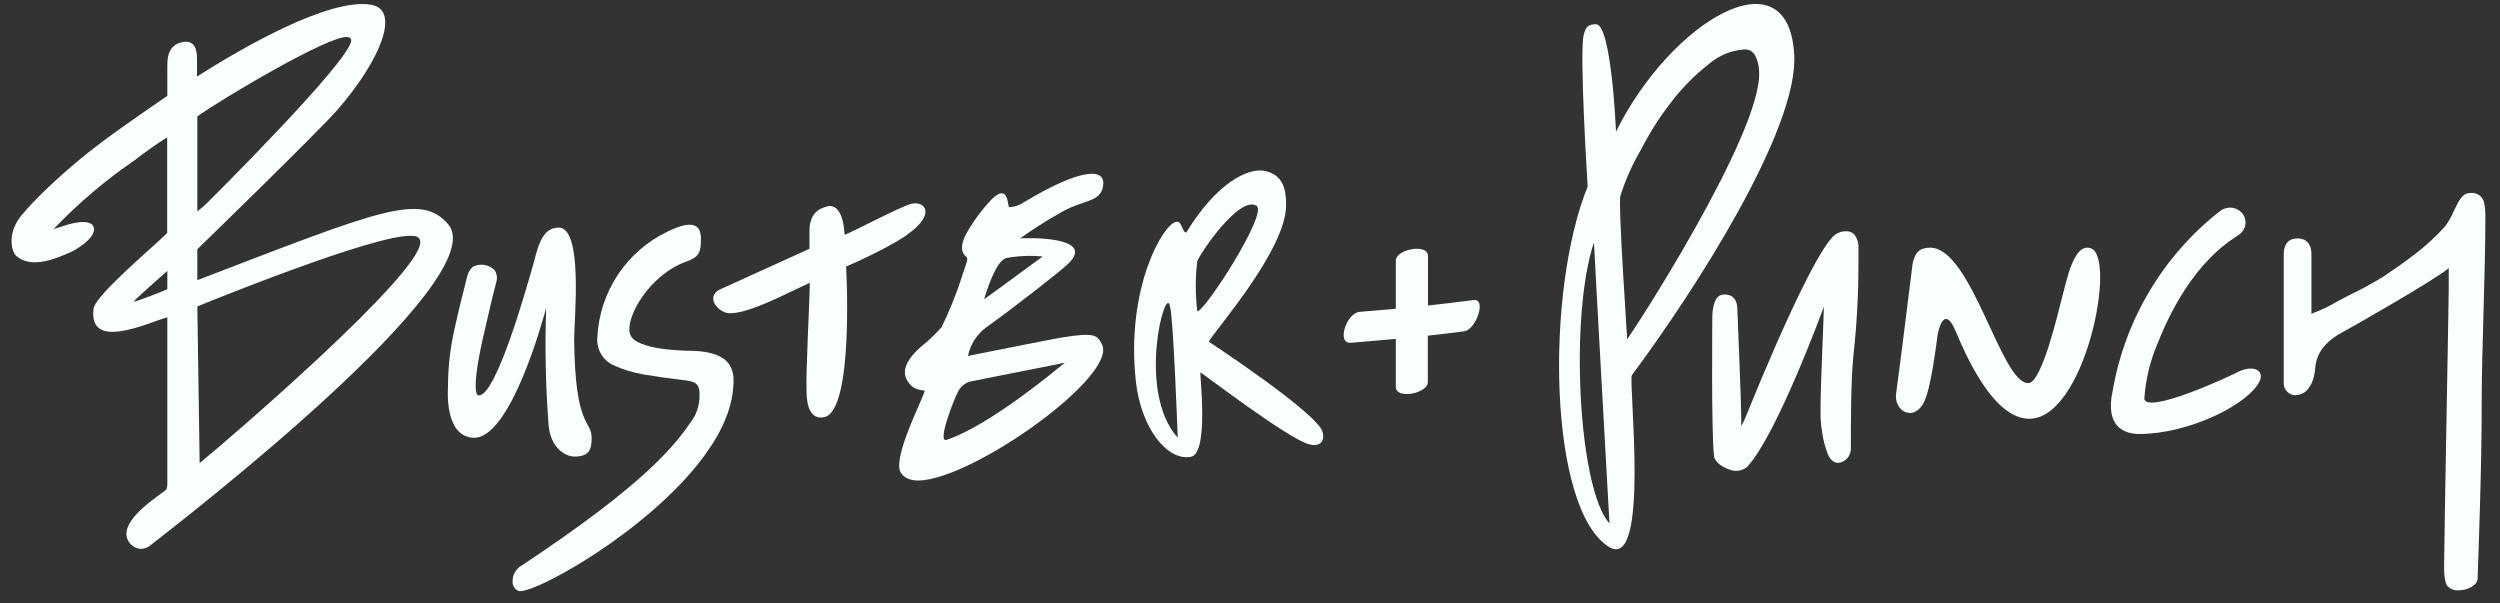 <svg width="199" height="48" viewBox="0 0 199 48" fill="none" xmlns="http://www.w3.org/2000/svg">
<rect x="0" y="0" width="199" height="48" fill="#333333" stroke="none"/>
<g clip-path="url(#clip0_7531_18104)">
<path d="M72.545 16.221C71.659 16.442 67.45 18.682 67.228 18.682C67.105 16.319 66.145 16.319 65.838 16.43C65.53 16.541 64.422 16.713 64.434 18.412V19.802L57.308 23.039C56.385 23.482 56.767 24.442 57.641 24.836C58.871 25.415 62.896 23.199 64.459 22.51C64.459 23.741 64.127 29.895 64.201 31.125C64.201 31.507 64.201 33.513 65.616 33.205C68.004 32.676 67.351 21.218 67.351 21.218C68.582 20.689 69.998 19.987 70.687 19.605C74.921 17.378 73.751 15.925 72.545 16.221Z" fill="#F9FFFF"/>
<path d="M35.659 17.832C33.456 15.309 30.194 16.749 15.708 22.3V19.838C15.708 19.838 25.296 10.534 26.908 8.688C30.268 4.798 31.917 0.798 29.554 0.38C26.194 -0.211 19.166 3.875 15.683 6.091V4.712C15.683 3.912 15.486 3.223 14.625 3.334C13.172 3.531 13.332 5.032 13.32 5.463V7.629C13.32 7.629 9.714 10.091 8.089 11.321C6.383 12.604 4.763 13.998 3.24 15.494C2.834 15.9 2.403 16.331 2.009 16.798C0.372 18.497 1 20.072 1.234 20.306C2.465 21.537 4.742 20.454 5.554 20.097C5.689 20.097 7.72 18.977 7.462 18.103C7.203 17.229 5.16 17.943 4.926 18.029L4.262 18.238C6.229 16.178 8.407 14.329 10.76 12.724C11.579 12.083 12.429 11.484 13.308 10.928C13.308 10.989 13.308 13.955 13.308 16.171V17.66C13.308 18.128 13.308 18.448 13.308 18.546C12.446 19.444 7.597 23.469 7.449 24.564C6.994 28.011 11.856 25.66 13.32 25.254V38.583C13.315 38.709 13.29 38.834 13.246 38.952C12.889 39.334 9.886 41.081 10.071 42.644C10.112 42.922 10.247 43.176 10.453 43.367C10.659 43.557 10.924 43.671 11.203 43.691C11.471 43.687 11.73 43.596 11.942 43.432L12.336 43.124C13.886 41.894 39.499 22.201 35.659 17.832ZM27.634 2.952C27.93 2.952 27.966 3.161 27.954 3.26C27.745 4.995 16.471 16.171 16.422 16.22C16.194 16.433 15.956 16.634 15.708 16.823C15.708 15.666 15.708 10.029 15.708 9.328V9.266C17.677 7.851 26.231 2.78 27.634 2.952ZM10.613 24.023C11.142 23.469 12.926 21.918 13.32 21.561V23.026C12.754 23.272 10.908 23.986 10.613 24.023ZM15.893 36.86C15.893 36.737 15.708 24.392 15.708 24.392C15.708 24.392 30.046 18.509 32.84 18.78C33.345 18.78 33.456 19.051 33.456 19.284C33.456 21.844 18.44 34.78 15.893 36.86Z" fill="#F9FFFF"/>
<path d="M43.474 24.515C43.367 27.639 43.432 30.765 43.671 33.882C43.844 35.678 45.025 36.343 45.727 36.343C46.957 36.343 47.093 35.703 47.093 34.854C47.093 33.401 45.764 34.165 45.702 26.965C45.702 25.451 46.441 18.115 44.471 18.115C42.994 18.115 42.773 19.986 42.33 21.451C42.059 22.362 39.487 31.715 38.071 31.469C37.936 31.469 37.505 30.928 38.527 26.546C38.859 25.118 39.167 23.728 39.511 22.435C39.555 22.281 39.565 22.119 39.542 21.959C39.519 21.8 39.462 21.648 39.376 21.512C39.153 21.285 38.862 21.135 38.547 21.086C38.232 21.038 37.91 21.092 37.628 21.241C37.419 21.438 37.27 21.69 37.197 21.968C36.865 23.26 36.508 24.7 36.164 26.251C35.836 27.726 35.667 29.232 35.659 30.743C35.659 31.014 35.351 34.669 37.628 34.842C40.644 35.088 43.302 25.131 43.474 24.515Z" fill="#F9FFFF"/>
<path d="M55.154 27.925C54.834 27.925 50.587 27.925 50.157 26.608C49.726 25.291 51.708 21.845 54.661 20.811C55.781 20.417 55.781 19.913 55.794 19.002C55.794 17.845 55.08 17.476 53.135 18.436C51.528 19.204 50.16 20.394 49.176 21.879C48.192 23.364 47.629 25.087 47.547 26.867C47.509 27.311 47.606 27.758 47.826 28.146C48.045 28.535 48.377 28.848 48.778 29.045C49.56 29.412 50.388 29.668 51.24 29.808C52.188 29.968 53.111 30.104 53.984 30.202C55.129 30.35 55.708 30.325 55.683 31.433C55.696 32.105 55.516 32.767 55.166 33.34C53.775 35.383 51.547 38.387 41.406 45.094C41.221 45.223 41.07 45.394 40.965 45.593C40.86 45.792 40.804 46.014 40.803 46.239C40.786 46.405 40.823 46.571 40.907 46.715C40.991 46.859 41.118 46.972 41.271 47.039C42.649 47.494 57.652 38.953 58.354 30.965C58.501 29.599 58.391 28.036 55.154 27.925Z" fill="#F9FFFF"/>
<path d="M87.71 27.396C87.329 26.67 87.157 26.436 84.437 26.879C83.944 26.953 77.052 28.331 77.052 28.331C77.234 27.44 77.732 26.644 78.455 26.091C80.917 24.344 84.609 21.402 84.72 21.267C87.846 18.707 81.397 18.941 81.2 18.978C82.17 18.28 83.176 17.635 84.215 17.045C86.234 15.815 87.587 16.184 87.809 14.793C88.031 13.402 86.197 13.267 81.446 16.134C81.116 16.353 80.733 16.476 80.338 16.491C80.178 16.491 80.338 14.534 78.972 15.827C78.126 16.712 77.402 17.705 76.818 18.781C76.671 19.125 76.289 20.011 76.966 20.479C76.999 20.583 76.999 20.695 76.966 20.799C76.912 21.008 76.847 21.213 76.769 21.415C76.683 21.661 76.597 21.907 76.547 22.091C76.107 23.454 75.568 24.782 74.935 26.067C74.578 26.461 74.209 26.818 73.852 27.15C73.495 27.482 70.8 29.316 72.707 30.842C72.985 30.991 73.292 31.075 73.606 31.088C73.606 31.458 71.415 35.593 71.587 37.242C71.649 37.858 72.227 38.251 73.101 38.251C77.397 38.19 89.027 29.919 87.71 27.396ZM84.769 28.873L84.658 28.959C84.178 29.341 78.775 33.882 75.341 35.014C74.554 35.248 76.006 31.618 76.24 31.224C76.341 30.99 76.501 30.786 76.704 30.631C76.906 30.476 77.144 30.375 77.397 30.338L84.769 28.873ZM78.332 23.814C78.48 23.371 79.231 20.774 80.104 20.541C81.058 20.365 82.031 20.324 82.997 20.418C82.147 21.021 78.837 23.494 78.332 23.814Z" fill="#F9FFFF"/>
<path d="M96.223 27.199C96.469 26.559 102.377 19.962 102.377 16.319C102.377 15.089 102.143 13.858 100.58 13.587C99.349 13.402 96.888 14.473 94.426 18.51C94.094 18.51 94.094 17.575 93.638 17.649C92.568 17.821 89.602 22.99 90.414 30.35C90.82 34.042 92.875 36.676 94.746 36.369C96.297 36.221 95.46 29.599 95.558 29.636C95.657 29.673 102.475 34.879 104.174 35.359C104.9 35.569 105.528 35.273 105.269 34.362C104.838 32.861 96.223 27.199 96.223 27.199ZM95.3 24.738C95.145 23.434 95.145 22.116 95.3 20.812C95.546 20.11 98.697 15.495 100.038 16.393C100.9 17.07 95.805 24.935 95.3 24.775V24.738ZM93.749 34.843C90.426 31.15 92.814 22.436 93.134 24.405C93.405 25.279 93.749 34.879 93.749 34.879V34.843Z" fill="#F9FFFF"/>
<path d="M197.836 17.204C197.841 16.828 197.804 16.452 197.725 16.084C197.659 15.844 197.503 15.637 197.292 15.504C197.08 15.372 196.825 15.324 196.58 15.37C195.99 15.37 195.694 16.047 195.35 16.737C195.163 17.196 194.918 17.63 194.623 18.029C193.875 18.855 193.051 19.609 192.162 20.281C191.325 20.921 190.476 21.512 189.7 22.029C188.819 22.568 187.912 23.061 186.98 23.506L186.107 23.961C185.435 24.364 184.726 24.702 183.99 24.971V20.207C183.99 19.42 183.583 18.977 182.882 18.977C182.18 18.977 181.787 19.432 181.787 20.207V30.472C181.778 30.599 181.798 30.726 181.842 30.844C181.886 30.963 181.955 31.071 182.045 31.161C182.195 31.327 182.401 31.433 182.623 31.457C182.807 31.465 182.99 31.435 183.161 31.369C183.332 31.304 183.489 31.204 183.62 31.075C183.836 30.842 183.999 30.565 184.1 30.263C184.199 29.964 184.262 29.654 184.285 29.34C184.332 28.607 184.642 27.917 185.159 27.395C185.519 27.03 185.934 26.723 186.39 26.484C186.882 26.238 194.057 22.14 194.919 21.34C194.919 21.783 194.919 22.349 194.919 23.026C194.919 24.183 194.55 43.137 194.55 45.18C194.55 46.251 194.747 46.583 194.845 46.681C194.957 46.789 195.09 46.873 195.236 46.925C195.383 46.979 195.539 47 195.694 46.989C196.322 46.989 197.208 46.657 197.22 46.029C197.233 45.401 197.565 37.032 197.54 31.998C197.553 27.58 197.836 21.746 197.836 17.204Z" fill="#F9FFFF"/>
<path d="M177.959 29.696C177.331 30.028 170.993 32.945 170.685 31.764C170.785 30.251 171.138 28.766 171.731 27.37C174.463 20.441 178.094 18.878 178.267 18.644C178.399 18.548 178.51 18.425 178.593 18.283C178.674 18.14 178.724 17.982 178.739 17.819C178.755 17.655 178.734 17.491 178.68 17.336C178.626 17.181 178.54 17.039 178.427 16.921C178.316 16.801 178.183 16.705 178.035 16.637C177.886 16.57 177.727 16.532 177.565 16.527C177.259 16.52 176.959 16.615 176.716 16.797C172.195 20.338 169.151 25.43 168.174 31.087C167.522 34.041 169.159 34.545 170.303 34.545C174.193 34.545 179.042 32.194 179.891 30.287C180.223 29.487 179.374 28.945 177.959 29.696Z" fill="#F9FFFF"/>
<path d="M166.391 19.751C165.037 19.345 164.495 22.409 164.126 23.739C163.855 24.748 162.551 30.446 161.468 30.495C159.289 30.594 156.963 19.714 153.64 19.714C152.815 19.714 152.409 20.096 152.237 21.031C152.237 21.031 151.265 28.932 150.932 31.308C150.735 32.686 152.249 33.585 153.086 32.132C153.714 31.074 154.145 27.209 154.231 26.692C154.317 26.175 154.735 24.44 155.535 26.065C155.942 26.902 158.206 33.068 161.332 33.326C165.935 33.708 168.582 20.317 166.391 19.751Z" fill="#F9FFFF"/>
<path d="M117.273 23.887C116.042 24.047 114.812 24.195 113.667 24.318V20.379C113.667 19.346 111.107 19.838 111.107 20.749V24.576L108.239 24.823C107.169 24.896 106.369 27.383 107.525 27.284C108.682 27.186 109.913 27.087 111.107 26.976V30.792C111.107 31.826 113.655 31.321 113.655 30.41V26.718C114.615 26.607 115.587 26.509 116.547 26.373C117.507 26.238 118.369 23.703 117.273 23.887Z" fill="#F9FFFF"/>
<path d="M129.9 29.857C135.069 22.915 143.131 10.263 142.823 4.392C142.392 -3.928 132.977 1.697 128.632 10.484C128.632 10.398 128.275 1.992 127.057 1.93C126.392 1.93 126.232 2.164 126.072 2.743C125.691 4.047 126.38 14.841 126.38 14.841C122.971 23.235 123.266 40.601 128.091 43.543C131.377 45.524 129.592 30.201 129.9 29.857ZM126.884 19.346C126.884 19.691 128.115 41.672 128.115 41.672C125.617 38.891 124.927 25.069 126.884 19.284V19.346ZM128.989 15.567C129.391 14.305 129.932 13.092 130.601 11.949C131.298 10.585 132.121 9.291 133.063 8.084C133.922 6.966 134.918 5.961 136.029 5.094C136.82 4.408 137.815 4.002 138.86 3.937C139.033 3.925 139.206 3.964 139.357 4.049C139.507 4.135 139.63 4.262 139.709 4.417C139.922 4.832 140.031 5.292 140.029 5.758C140.214 10.681 129.838 26.681 129.518 26.989C129.543 26.903 128.78 16.318 128.989 15.506V15.567Z" fill="#F9FFFF"/>
<path d="M147.932 20.281C147.932 20.047 147.932 19.788 147.932 19.53C147.91 19.264 147.826 19.007 147.686 18.779C147.609 18.661 147.502 18.565 147.378 18.5C147.252 18.435 147.112 18.404 146.972 18.41C146.66 18.396 146.353 18.487 146.098 18.668C145.039 19.382 142.406 24.687 138.947 33.204C138.902 33.3 138.86 33.399 138.824 33.499L138.603 33.918V33.45C138.603 31.702 138.307 25.29 138.295 24.675C138.295 23.53 137.606 23.444 137.273 23.444C136.67 23.444 136.375 23.936 136.301 25.093C136.301 25.425 136.215 34.435 136.436 36.281C136.436 36.687 137.015 37.167 137.667 37.376C137.903 37.472 138.162 37.501 138.414 37.459C138.665 37.418 138.902 37.308 139.095 37.142C141.446 34.595 145.138 24.539 145.175 24.428C145.212 24.318 144.916 30.718 144.916 32.318C144.916 32.465 144.916 32.798 144.916 33.241C144.942 33.732 145 34.221 145.089 34.705C145.175 35.175 145.302 35.637 145.47 36.084C145.667 36.588 145.963 36.847 146.344 36.847C146.616 36.811 146.866 36.678 147.047 36.472C147.228 36.266 147.329 36.001 147.329 35.727V35.111C147.329 33.807 147.329 30.336 147.526 28.355C147.798 25.902 147.933 23.437 147.932 20.97V20.281Z" fill="#F9FFFF"/>
</g>
<defs>
<clipPath id="clip0_7531_18104">
<rect width="198.154" height="48" fill="white" transform="translate(0.419)"/>
</clipPath>
</defs>
</svg>
